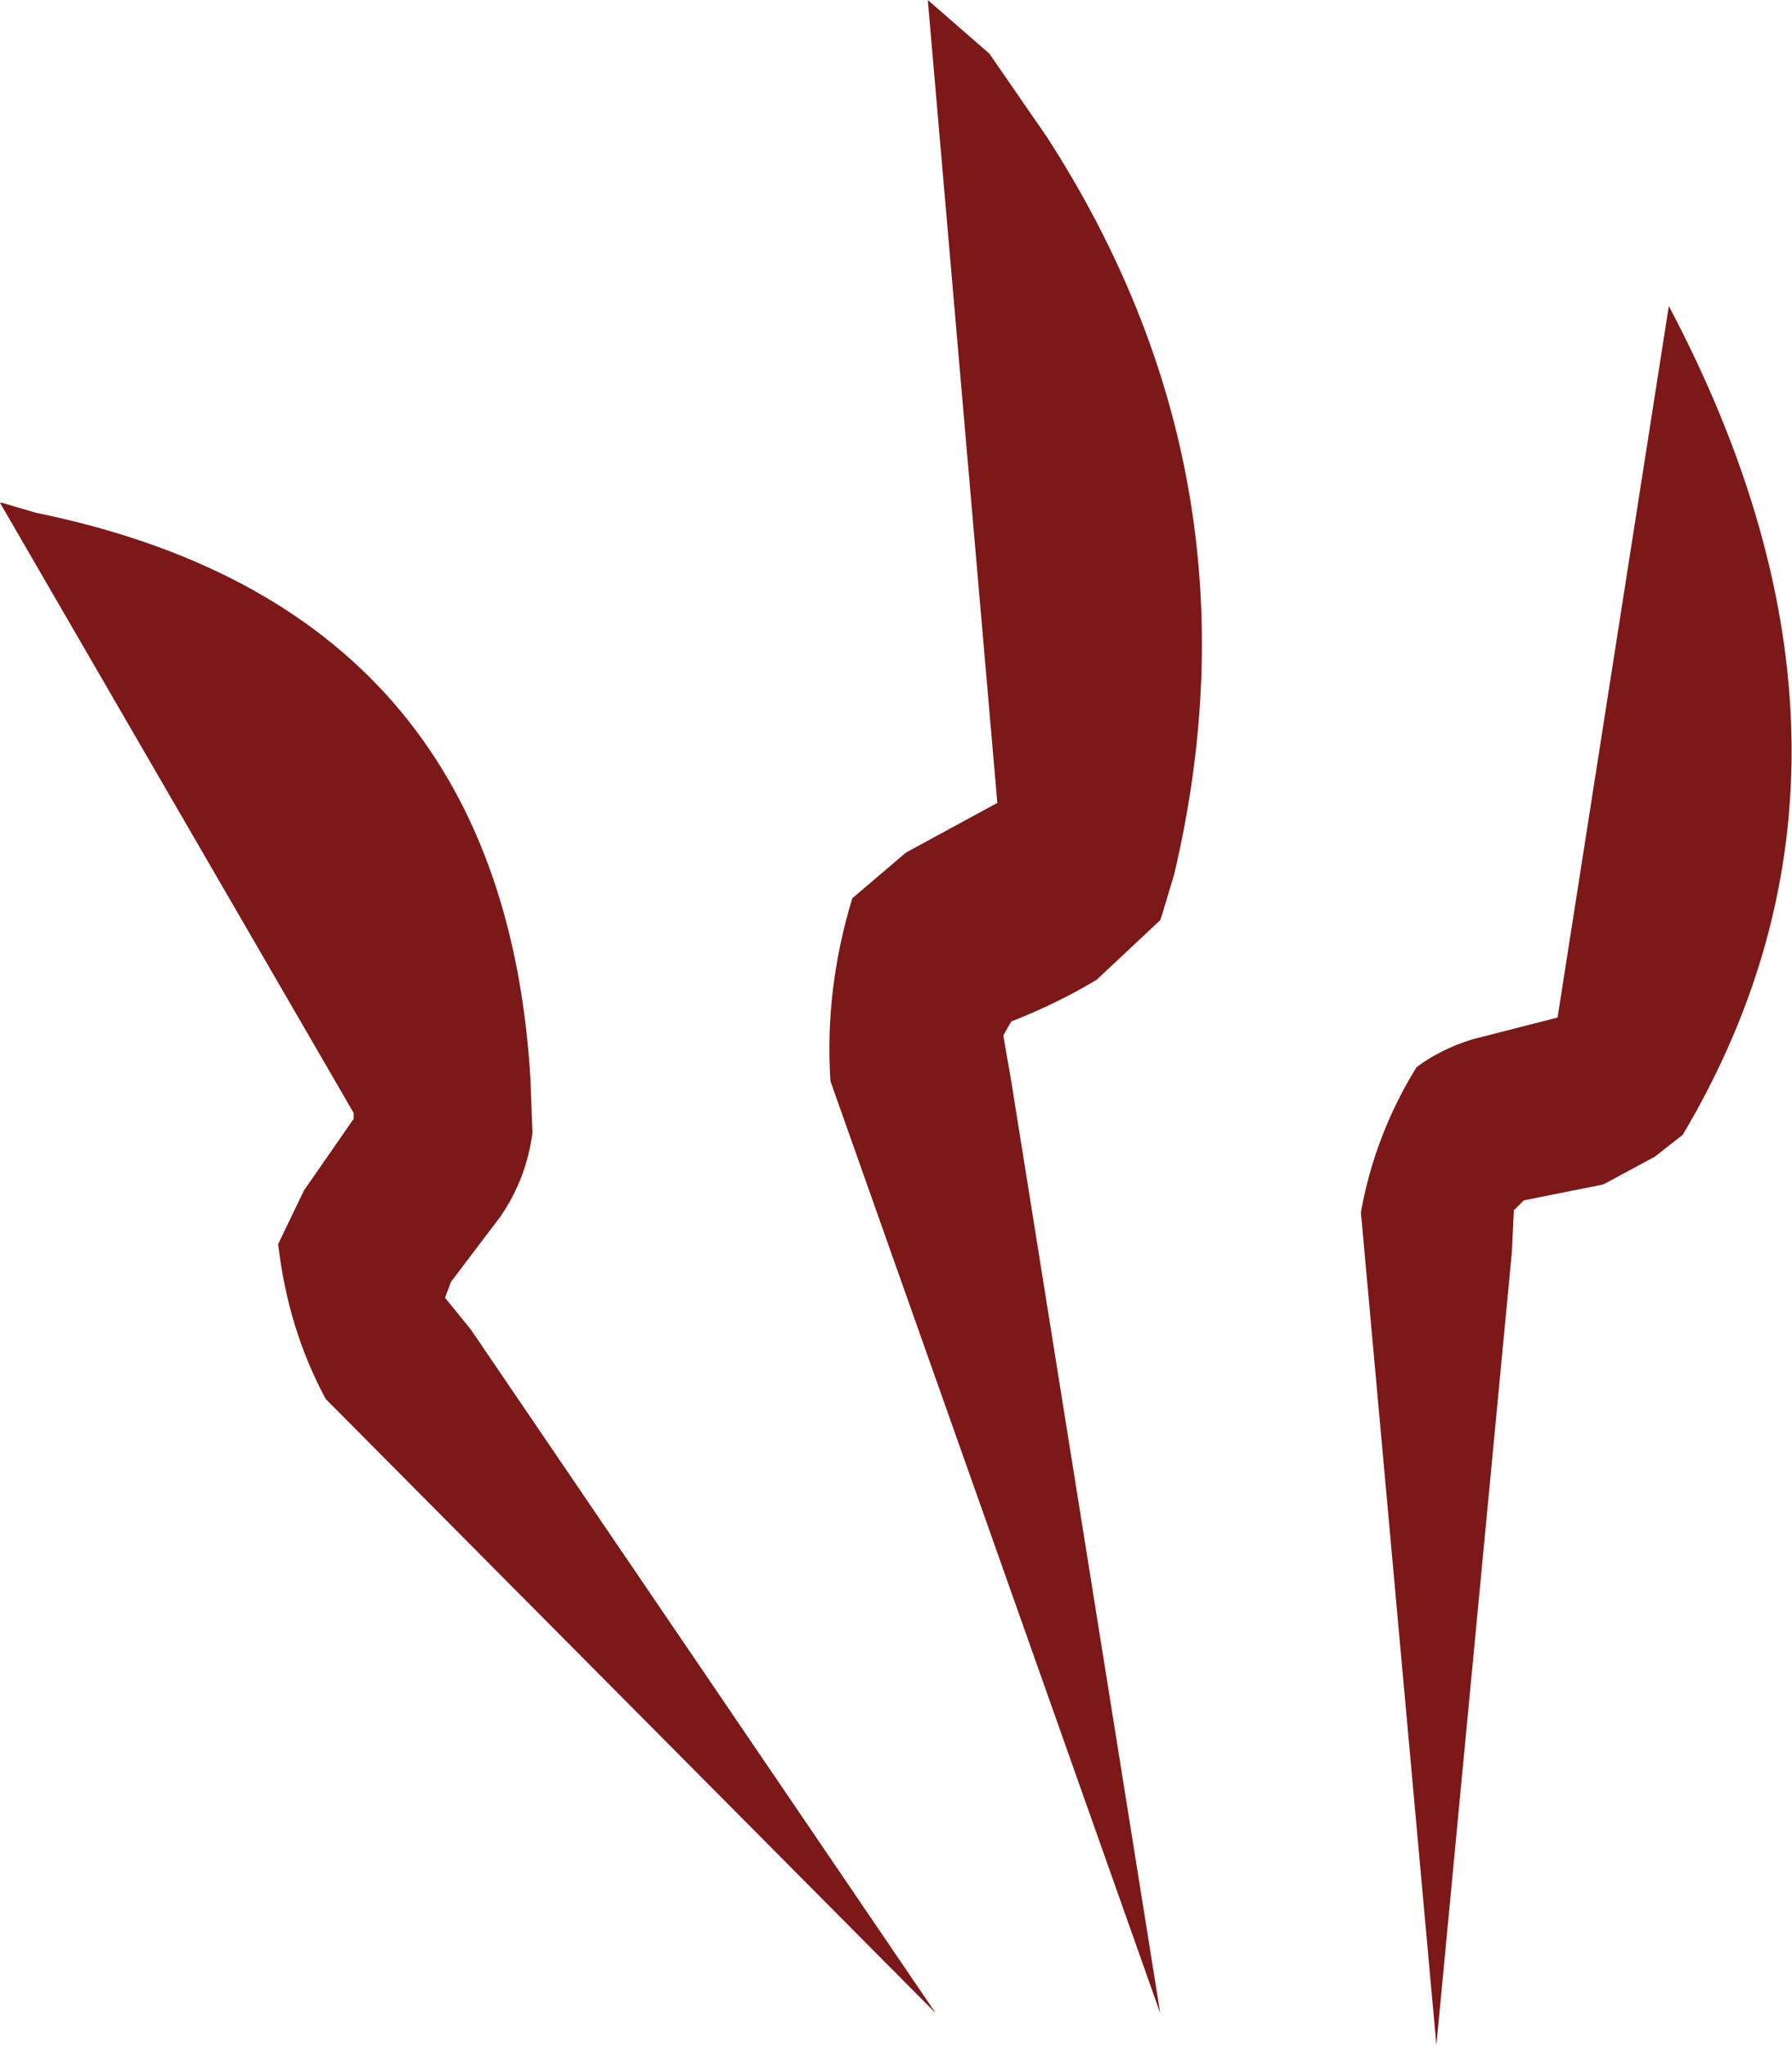 <?xml version="1.0" encoding="UTF-8" standalone="no"?>
<svg xmlns:xlink="http://www.w3.org/1999/xlink" height="51.45px" width="45.1px" xmlns="http://www.w3.org/2000/svg">
  <g transform="matrix(1.0, 0.0, 0.0, 1.0, 22.55, 25.75)">
    <path d="M0.8 -25.75 L2.35 -24.4 3.8 -22.3 Q9.35 -13.7 7.0 -3.75 L6.7 -2.75 6.65 -2.6 5.05 -1.1 Q4.05 -0.5 2.9 -0.05 L2.7 0.3 2.9 1.45 6.65 24.9 -1.65 1.45 Q-1.8 -0.85 -1.1 -3.15 L0.25 -4.3 2.55 -5.55 0.8 -25.75 M-22.5 -13.1 L-21.65 -12.85 Q-9.9 -10.45 -9.2 1.4 L-9.15 2.75 Q-9.3 3.9 -9.95 4.85 L-11.2 6.5 -11.35 6.9 -10.7 7.7 1.0 24.9 -14.35 9.45 Q-15.3 7.7 -15.55 5.55 L-14.9 4.2 -13.65 2.4 -13.65 2.25 -22.55 -13.1 -22.5 -13.1 M13.1 1.1 Q13.7 0.65 14.5 0.4 L16.65 -0.15 19.45 -18.05 Q25.45 -6.7 19.8 2.8 L19.1 3.35 17.8 4.05 15.8 4.45 15.55 4.7 15.5 5.75 13.6 25.7 11.7 4.75 Q12.05 2.8 13.1 1.1" fill="#7d1818" fill-rule="evenodd" stroke="none"/>
  </g>
</svg>
